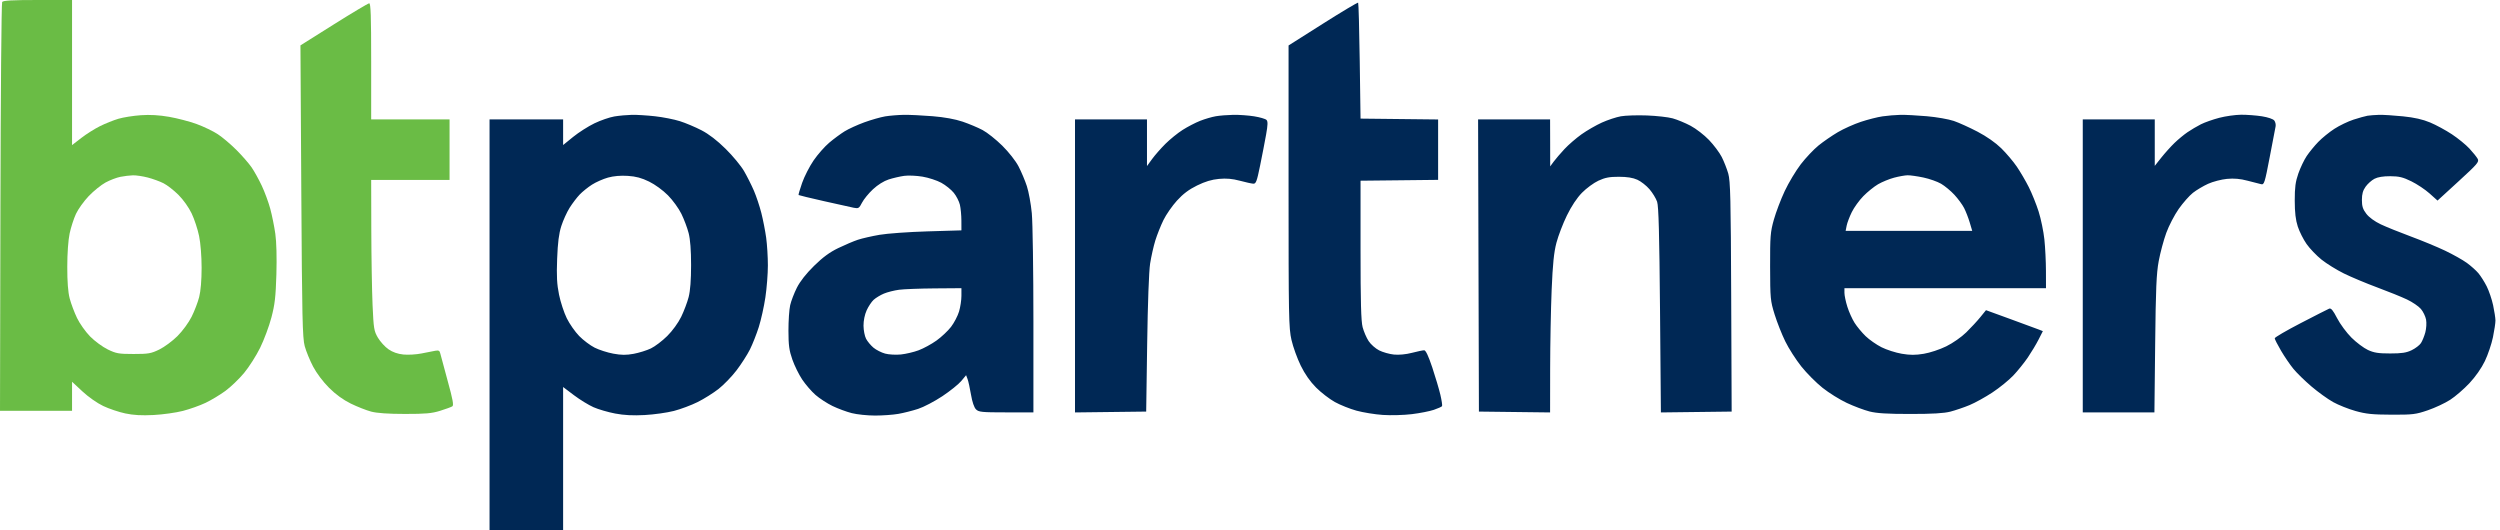 <svg width="198" height="42" viewBox="0 0 198 42" fill="none" xmlns="http://www.w3.org/2000/svg">
<path fill-rule="evenodd" clip-rule="evenodd" d="M104.777 1.876L102.054 3.6V14.757C102.054 25.106 102.07 25.986 102.285 26.922C102.412 27.477 102.742 28.392 103.018 28.954C103.35 29.632 103.762 30.22 104.235 30.695C104.628 31.089 105.296 31.604 105.719 31.839C106.142 32.073 106.913 32.382 107.433 32.525C107.953 32.668 108.893 32.82 109.523 32.863C110.153 32.906 111.185 32.878 111.817 32.801C112.449 32.724 113.233 32.57 113.559 32.459C113.885 32.349 114.178 32.216 114.21 32.166C114.241 32.115 114.182 31.711 114.078 31.268C113.974 30.825 113.685 29.85 113.436 29.102C113.13 28.187 112.92 27.742 112.793 27.742C112.69 27.742 112.255 27.833 111.827 27.944C111.352 28.068 110.796 28.121 110.4 28.081C110.043 28.045 109.515 27.896 109.228 27.75C108.94 27.604 108.566 27.273 108.396 27.014C108.225 26.756 108.012 26.26 107.92 25.913C107.796 25.441 107.755 23.91 107.755 19.798V14.312L110.827 14.279L113.899 14.245V11.853V9.462L110.827 9.428L107.755 9.394L107.691 4.834C107.656 2.325 107.599 0.246 107.565 0.212C107.53 0.179 106.275 0.927 104.777 1.876ZM48.662 9.222C48.283 9.285 47.571 9.531 47.078 9.768C46.586 10.006 45.827 10.49 45.391 10.844L44.599 11.487V10.472V9.458H41.685H38.772V25.724V41.991H41.685H44.599V36.322V30.652L45.454 31.298C45.925 31.653 46.623 32.082 47.006 32.251C47.39 32.42 48.159 32.645 48.717 32.751C49.429 32.886 50.126 32.922 51.06 32.871C51.792 32.832 52.833 32.685 53.373 32.546C53.912 32.406 54.761 32.089 55.258 31.84C55.756 31.592 56.498 31.126 56.908 30.806C57.318 30.485 57.96 29.821 58.335 29.329C58.709 28.838 59.186 28.095 59.394 27.679C59.602 27.263 59.918 26.463 60.096 25.901C60.274 25.339 60.509 24.282 60.618 23.552C60.727 22.822 60.816 21.682 60.816 21.02C60.816 20.358 60.755 19.372 60.681 18.829C60.606 18.287 60.435 17.406 60.299 16.871C60.164 16.336 59.899 15.542 59.711 15.106C59.523 14.669 59.172 13.972 58.932 13.556C58.692 13.14 58.035 12.344 57.47 11.789C56.792 11.12 56.145 10.622 55.558 10.318C55.07 10.065 54.301 9.74 53.848 9.597C53.395 9.453 52.511 9.279 51.884 9.209C51.257 9.139 50.43 9.087 50.047 9.095C49.664 9.103 49.04 9.16 48.662 9.222ZM70.106 9.217C69.747 9.277 69.003 9.489 68.455 9.688C67.907 9.888 67.204 10.209 66.892 10.402C66.581 10.595 66.035 10.998 65.678 11.299C65.321 11.599 64.764 12.231 64.44 12.703C64.116 13.175 63.706 13.977 63.528 14.485C63.351 14.993 63.224 15.426 63.246 15.446C63.268 15.467 64.17 15.684 65.25 15.929C66.33 16.174 67.396 16.41 67.618 16.455C67.992 16.53 68.043 16.498 68.272 16.052C68.408 15.785 68.799 15.307 69.14 14.99C69.521 14.635 70.002 14.335 70.387 14.211C70.732 14.101 71.281 13.973 71.607 13.928C71.933 13.882 72.588 13.911 73.064 13.991C73.539 14.07 74.209 14.289 74.551 14.476C74.894 14.664 75.34 15.023 75.543 15.275C75.746 15.526 75.963 15.952 76.025 16.22C76.088 16.489 76.141 17.054 76.142 17.476L76.145 18.244L73.452 18.325C71.971 18.369 70.263 18.492 69.657 18.597C69.05 18.702 68.281 18.878 67.947 18.988C67.613 19.098 66.913 19.395 66.39 19.648C65.706 19.979 65.169 20.374 64.474 21.056C63.848 21.671 63.37 22.279 63.114 22.784C62.898 23.213 62.658 23.837 62.582 24.171C62.505 24.505 62.444 25.413 62.445 26.189C62.447 27.348 62.502 27.754 62.753 28.471C62.92 28.951 63.271 29.665 63.533 30.056C63.794 30.448 64.268 30.997 64.585 31.275C64.903 31.553 65.51 31.949 65.935 32.155C66.359 32.36 67.047 32.615 67.462 32.72C67.877 32.826 68.708 32.912 69.307 32.912C69.907 32.912 70.736 32.852 71.149 32.779C71.563 32.707 72.264 32.53 72.707 32.386C73.15 32.243 74.017 31.79 74.633 31.38C75.25 30.969 75.925 30.427 76.134 30.174L76.515 29.715L76.631 30.021C76.695 30.189 76.817 30.744 76.903 31.255C77 31.831 77.15 32.273 77.299 32.421C77.515 32.636 77.749 32.66 79.693 32.66H81.846L81.846 25.441C81.846 21.47 81.789 17.62 81.719 16.884C81.649 16.149 81.472 15.184 81.327 14.741C81.182 14.297 80.885 13.594 80.668 13.178C80.439 12.74 79.896 12.049 79.38 11.538C78.888 11.053 78.189 10.496 77.824 10.302C77.46 10.107 76.748 9.808 76.242 9.636C75.648 9.435 74.805 9.281 73.865 9.204C73.064 9.137 72.037 9.089 71.584 9.096C71.132 9.103 70.466 9.158 70.106 9.217ZM96.289 9.207C95.975 9.261 95.416 9.425 95.046 9.572C94.675 9.719 94.054 10.041 93.665 10.289C93.276 10.536 92.663 11.032 92.303 11.391C91.943 11.749 91.467 12.292 91.245 12.597L90.841 13.152V11.305V9.458H87.991H85.14V21.061V32.665L87.959 32.631L90.778 32.597L90.856 27.238C90.902 23.998 90.995 21.48 91.09 20.872C91.177 20.319 91.362 19.496 91.502 19.044C91.643 18.592 91.931 17.866 92.144 17.432C92.356 16.998 92.838 16.304 93.214 15.89C93.701 15.354 94.159 15.01 94.808 14.691C95.444 14.379 95.967 14.221 96.543 14.168C97.132 14.114 97.601 14.155 98.19 14.312C98.642 14.433 99.123 14.54 99.258 14.548C99.472 14.562 99.542 14.378 99.8 13.114C99.963 12.317 100.177 11.21 100.276 10.655C100.414 9.875 100.421 9.612 100.304 9.496C100.221 9.413 99.783 9.286 99.33 9.213C98.877 9.14 98.136 9.087 97.683 9.095C97.23 9.103 96.603 9.153 96.289 9.207ZM128.373 9.21C128.007 9.276 127.331 9.499 126.872 9.706C126.413 9.914 125.686 10.332 125.257 10.637C124.829 10.942 124.22 11.468 123.906 11.806C123.591 12.144 123.208 12.591 123.054 12.799L122.775 13.178L122.772 11.318L122.767 9.458H119.916H117.065L117.097 21.027L117.13 32.597L119.949 32.631L122.767 32.665L122.772 29.163C122.775 27.237 122.829 24.441 122.891 22.95C122.978 20.896 123.069 19.994 123.269 19.23C123.415 18.675 123.787 17.701 124.098 17.066C124.46 16.325 124.889 15.679 125.294 15.265C125.641 14.911 126.227 14.481 126.595 14.31C127.121 14.066 127.469 14 128.215 14.001C128.865 14.002 129.328 14.076 129.679 14.235C129.962 14.363 130.394 14.7 130.639 14.986C130.884 15.271 131.157 15.718 131.244 15.98C131.363 16.334 131.422 18.532 131.474 24.56L131.543 32.665L134.345 32.631L137.147 32.597L137.111 23.518C137.081 15.749 137.047 14.339 136.879 13.75C136.77 13.372 136.537 12.779 136.361 12.433C136.185 12.087 135.731 11.481 135.353 11.087C134.976 10.693 134.32 10.186 133.896 9.962C133.473 9.737 132.834 9.473 132.476 9.374C132.118 9.276 131.199 9.173 130.432 9.144C129.666 9.115 128.739 9.145 128.373 9.21ZM149.094 9.215C148.697 9.273 147.928 9.468 147.384 9.649C146.84 9.829 146.018 10.198 145.557 10.469C145.096 10.74 144.408 11.214 144.027 11.523C143.646 11.832 143.014 12.501 142.623 13.009C142.232 13.518 141.659 14.473 141.35 15.132C141.041 15.791 140.653 16.812 140.488 17.402C140.214 18.377 140.188 18.711 140.193 21.122C140.199 23.649 140.215 23.822 140.549 24.901C140.742 25.523 141.123 26.487 141.397 27.044C141.67 27.602 142.24 28.491 142.663 29.022C143.086 29.553 143.842 30.314 144.344 30.713C144.845 31.113 145.711 31.653 146.269 31.913C146.826 32.174 147.632 32.477 148.061 32.587C148.64 32.735 149.468 32.786 151.296 32.786C153.062 32.786 153.957 32.733 154.477 32.599C154.875 32.495 155.557 32.263 155.992 32.082C156.428 31.901 157.241 31.451 157.8 31.082C158.359 30.714 159.103 30.11 159.454 29.739C159.805 29.369 160.323 28.726 160.606 28.309C160.888 27.893 161.272 27.254 161.457 26.889L161.794 26.225L161.443 26.088C161.25 26.012 160.236 25.639 159.191 25.258L157.291 24.566L156.847 25.113C156.603 25.415 156.101 25.958 155.73 26.321C155.343 26.699 154.668 27.171 154.146 27.428C153.631 27.681 152.855 27.938 152.36 28.02C151.696 28.13 151.274 28.129 150.614 28.016C150.136 27.934 149.416 27.703 149.016 27.502C148.616 27.3 148.049 26.905 147.758 26.624C147.466 26.342 147.073 25.868 146.884 25.571C146.695 25.274 146.436 24.699 146.31 24.294C146.182 23.89 146.079 23.393 146.079 23.191V22.824H154.06H162.042L162.039 21.468C162.038 20.723 161.982 19.595 161.915 18.961C161.848 18.328 161.643 17.334 161.459 16.754C161.275 16.174 160.924 15.302 160.679 14.817C160.434 14.331 160.006 13.6 159.728 13.193C159.45 12.785 158.897 12.132 158.498 11.742C158.046 11.299 157.343 10.808 156.624 10.431C155.991 10.1 155.144 9.716 154.742 9.579C154.34 9.441 153.381 9.273 152.61 9.205C151.84 9.137 150.896 9.088 150.513 9.096C150.129 9.104 149.491 9.157 149.094 9.215ZM175.768 9.33C175.27 9.46 174.614 9.691 174.311 9.844C174.008 9.997 173.532 10.278 173.253 10.469C172.974 10.659 172.509 11.042 172.221 11.321C171.932 11.6 171.462 12.122 171.176 12.482L170.657 13.137V11.297V9.458H167.806H164.955V21.059V32.66H167.793H170.63L170.689 27.269C170.737 22.854 170.788 21.661 170.97 20.68C171.092 20.021 171.361 19.017 171.568 18.448C171.774 17.879 172.22 17.022 172.557 16.543C172.895 16.064 173.399 15.493 173.677 15.274C173.955 15.055 174.495 14.733 174.877 14.559C175.26 14.385 175.935 14.209 176.377 14.167C176.946 14.114 177.423 14.157 178.005 14.312C178.458 14.432 178.943 14.557 179.084 14.588C179.322 14.642 179.37 14.49 179.758 12.462C179.987 11.26 180.199 10.159 180.227 10.014C180.256 9.869 180.21 9.659 180.124 9.546C180.033 9.426 179.628 9.288 179.145 9.211C178.692 9.14 177.951 9.084 177.498 9.087C177.045 9.09 176.267 9.2 175.768 9.33ZM187.506 9.166C187.332 9.195 186.837 9.333 186.406 9.472C185.974 9.611 185.29 9.94 184.885 10.202C184.48 10.463 183.904 10.931 183.605 11.241C183.305 11.551 182.892 12.057 182.686 12.365C182.481 12.673 182.185 13.294 182.028 13.745C181.801 14.396 181.743 14.837 181.744 15.889C181.746 16.837 181.814 17.42 181.985 17.944C182.116 18.345 182.43 18.968 182.682 19.327C182.933 19.685 183.466 20.241 183.865 20.561C184.264 20.881 185.062 21.375 185.637 21.659C186.212 21.942 187.396 22.438 188.267 22.761C189.138 23.083 190.202 23.514 190.632 23.718C191.063 23.922 191.559 24.26 191.736 24.469C191.913 24.678 192.097 25.058 192.145 25.313C192.193 25.571 192.167 26.021 192.085 26.325C192.004 26.626 191.848 27.008 191.739 27.174C191.629 27.341 191.298 27.594 191.003 27.736C190.582 27.939 190.217 27.994 189.302 27.994C188.367 27.994 188.019 27.939 187.537 27.716C187.207 27.563 186.621 27.123 186.235 26.739C185.849 26.354 185.338 25.663 185.1 25.202C184.776 24.574 184.618 24.385 184.47 24.445C184.362 24.49 183.347 25.006 182.216 25.592C181.084 26.178 180.158 26.718 180.158 26.792C180.158 26.866 180.383 27.309 180.658 27.777C180.932 28.244 181.374 28.892 181.64 29.215C181.905 29.539 182.55 30.167 183.072 30.612C183.595 31.057 184.364 31.611 184.783 31.844C185.201 32.076 185.999 32.395 186.556 32.551C187.389 32.786 187.897 32.837 189.407 32.843C191.1 32.849 191.325 32.821 192.282 32.494C192.853 32.299 193.651 31.926 194.055 31.664C194.46 31.403 195.145 30.811 195.578 30.349C196.063 29.831 196.533 29.159 196.804 28.594C197.045 28.091 197.333 27.241 197.442 26.707C197.552 26.172 197.641 25.577 197.64 25.383C197.638 25.189 197.556 24.648 197.456 24.18C197.356 23.711 197.128 23.037 196.948 22.68C196.768 22.324 196.472 21.856 196.291 21.64C196.11 21.424 195.698 21.056 195.376 20.822C195.055 20.588 194.278 20.152 193.651 19.853C193.024 19.554 191.798 19.047 190.927 18.725C190.056 18.403 188.988 17.972 188.554 17.766C188.072 17.537 187.628 17.213 187.414 16.933C187.137 16.572 187.063 16.341 187.063 15.835C187.063 15.367 187.142 15.085 187.358 14.783C187.52 14.557 187.834 14.277 188.055 14.161C188.319 14.023 188.75 13.953 189.31 13.956C190.006 13.96 190.314 14.034 190.978 14.36C191.426 14.579 192.076 15.012 192.422 15.322L193.052 15.886L194.713 14.365C196.215 12.991 196.361 12.82 196.234 12.583C196.156 12.439 195.863 12.073 195.582 11.77C195.301 11.466 194.675 10.956 194.192 10.636C193.709 10.316 192.932 9.895 192.467 9.701C191.876 9.454 191.226 9.307 190.31 9.213C189.589 9.139 188.735 9.087 188.412 9.096C188.088 9.106 187.681 9.137 187.506 9.166ZM51.412 14.383C51.881 14.613 52.508 15.07 52.905 15.472C53.282 15.852 53.761 16.514 53.969 16.941C54.178 17.368 54.436 18.055 54.542 18.469C54.669 18.966 54.734 19.82 54.734 20.996C54.734 22.172 54.669 23.025 54.542 23.523C54.436 23.936 54.169 24.643 53.949 25.094C53.712 25.578 53.26 26.2 52.843 26.614C52.455 26.999 51.872 27.442 51.548 27.597C51.223 27.752 50.611 27.943 50.187 28.022C49.599 28.13 49.216 28.128 48.575 28.01C48.112 27.925 47.447 27.711 47.096 27.534C46.746 27.358 46.195 26.943 45.873 26.614C45.55 26.284 45.107 25.651 44.889 25.207C44.67 24.764 44.394 23.921 44.275 23.335C44.107 22.506 44.074 21.875 44.126 20.497C44.175 19.204 44.264 18.505 44.455 17.906C44.599 17.455 44.896 16.803 45.114 16.456C45.332 16.109 45.691 15.638 45.91 15.409C46.13 15.179 46.568 14.827 46.884 14.625C47.2 14.423 47.77 14.171 48.151 14.065C48.6 13.94 49.152 13.892 49.723 13.929C50.371 13.971 50.816 14.091 51.412 14.383ZM152.333 14.059C152.811 14.16 153.441 14.382 153.733 14.552C154.026 14.723 154.5 15.116 154.787 15.426C155.074 15.736 155.421 16.208 155.557 16.475C155.694 16.742 155.895 17.258 156.003 17.622L156.2 18.285H151.187H146.174L146.255 17.875C146.299 17.649 146.482 17.166 146.661 16.801C146.84 16.435 147.252 15.864 147.578 15.532C147.903 15.199 148.428 14.777 148.742 14.593C149.058 14.409 149.628 14.175 150.009 14.073C150.391 13.971 150.874 13.885 151.083 13.882C151.292 13.878 151.854 13.958 152.333 14.059ZM76.145 23.432C76.145 23.766 76.06 24.325 75.956 24.674C75.852 25.022 75.566 25.569 75.322 25.888C75.077 26.207 74.556 26.697 74.164 26.976C73.772 27.256 73.139 27.6 72.757 27.742C72.376 27.885 71.742 28.034 71.349 28.075C70.954 28.115 70.396 28.084 70.102 28.005C69.809 27.926 69.393 27.714 69.178 27.535C68.964 27.355 68.7 27.038 68.592 26.83C68.484 26.623 68.393 26.158 68.39 25.797C68.387 25.401 68.484 24.919 68.637 24.582C68.776 24.274 69.026 23.897 69.194 23.744C69.361 23.591 69.725 23.371 70.002 23.254C70.28 23.137 70.821 23 71.204 22.949C71.588 22.898 72.856 22.85 74.023 22.841L76.145 22.824V23.432Z" fill="#002855"/>
<path fill-rule="evenodd" clip-rule="evenodd" d="M0.171 0.158C0.114 0.244 0.053 7.564 0.034 16.424L0 32.534H2.853H5.706V31.384V30.235L6.525 30.997C6.992 31.433 7.699 31.929 8.173 32.154C8.629 32.371 9.415 32.636 9.92 32.743C10.575 32.882 11.216 32.918 12.167 32.869C12.899 32.831 13.942 32.684 14.485 32.544C15.028 32.404 15.834 32.117 16.276 31.907C16.717 31.698 17.424 31.273 17.846 30.964C18.268 30.655 18.934 30.016 19.327 29.545C19.72 29.073 20.294 28.173 20.603 27.544C20.912 26.915 21.314 25.836 21.495 25.148C21.768 24.113 21.836 23.519 21.89 21.729C21.929 20.388 21.897 19.162 21.805 18.513C21.723 17.936 21.543 17.045 21.404 16.532C21.266 16.02 20.963 15.197 20.73 14.704C20.498 14.211 20.136 13.558 19.925 13.252C19.714 12.946 19.179 12.332 18.736 11.888C18.294 11.444 17.629 10.88 17.259 10.636C16.89 10.391 16.131 10.026 15.574 9.823C15.016 9.621 14.036 9.364 13.395 9.253C12.604 9.115 11.885 9.074 11.153 9.125C10.561 9.166 9.763 9.292 9.38 9.406C8.997 9.519 8.341 9.782 7.923 9.989C7.505 10.196 6.835 10.619 6.434 10.929L5.706 11.492V5.746V0H2.989C0.955 0 0.247 0.04 0.171 0.158ZM26.438 1.933L23.796 3.594L23.863 15.132C23.922 25.172 23.957 26.767 24.134 27.415C24.245 27.825 24.546 28.556 24.802 29.041C25.076 29.562 25.593 30.247 26.065 30.717C26.59 31.239 27.178 31.666 27.782 31.963C28.287 32.211 29.014 32.497 29.397 32.599C29.865 32.722 30.744 32.783 32.076 32.784C33.706 32.786 34.201 32.741 34.863 32.534C35.306 32.396 35.739 32.237 35.826 32.181C35.947 32.102 35.862 31.639 35.463 30.194C35.176 29.157 34.912 28.176 34.876 28.014C34.823 27.774 34.748 27.73 34.479 27.779C34.297 27.813 33.806 27.909 33.388 27.993C32.97 28.078 32.322 28.116 31.949 28.078C31.499 28.033 31.101 27.893 30.769 27.664C30.493 27.474 30.117 27.062 29.932 26.748C29.621 26.219 29.59 26.032 29.507 24.154C29.458 23.041 29.413 20.357 29.407 18.19L29.397 14.249H32.501H35.605V11.853V9.457H32.501H29.397V4.855C29.397 1.251 29.363 0.254 29.239 0.262C29.151 0.268 27.891 1.02 26.438 1.933ZM11.701 14.059C12.101 14.163 12.664 14.368 12.953 14.515C13.242 14.661 13.773 15.075 14.133 15.433C14.511 15.81 14.952 16.429 15.177 16.901C15.392 17.35 15.657 18.154 15.767 18.689C15.886 19.266 15.968 20.292 15.968 21.216C15.968 22.192 15.896 23.051 15.775 23.523C15.67 23.936 15.399 24.642 15.174 25.092C14.942 25.554 14.456 26.218 14.054 26.619C13.663 27.008 13.016 27.487 12.616 27.682C11.961 28 11.756 28.036 10.583 28.036C9.407 28.036 9.206 28.001 8.537 27.677C8.13 27.479 7.5 27.016 7.138 26.649C6.777 26.281 6.308 25.621 6.098 25.181C5.887 24.741 5.627 24.048 5.52 23.64C5.389 23.14 5.326 22.317 5.328 21.127C5.329 20.071 5.404 19.009 5.514 18.494C5.614 18.02 5.839 17.324 6.013 16.946C6.187 16.568 6.645 15.929 7.031 15.526C7.417 15.123 8.017 14.64 8.363 14.452C8.709 14.265 9.237 14.063 9.535 14.005C9.833 13.946 10.278 13.892 10.525 13.885C10.772 13.877 11.301 13.956 11.701 14.059Z" fill="#6ABC45"/>
</svg>
